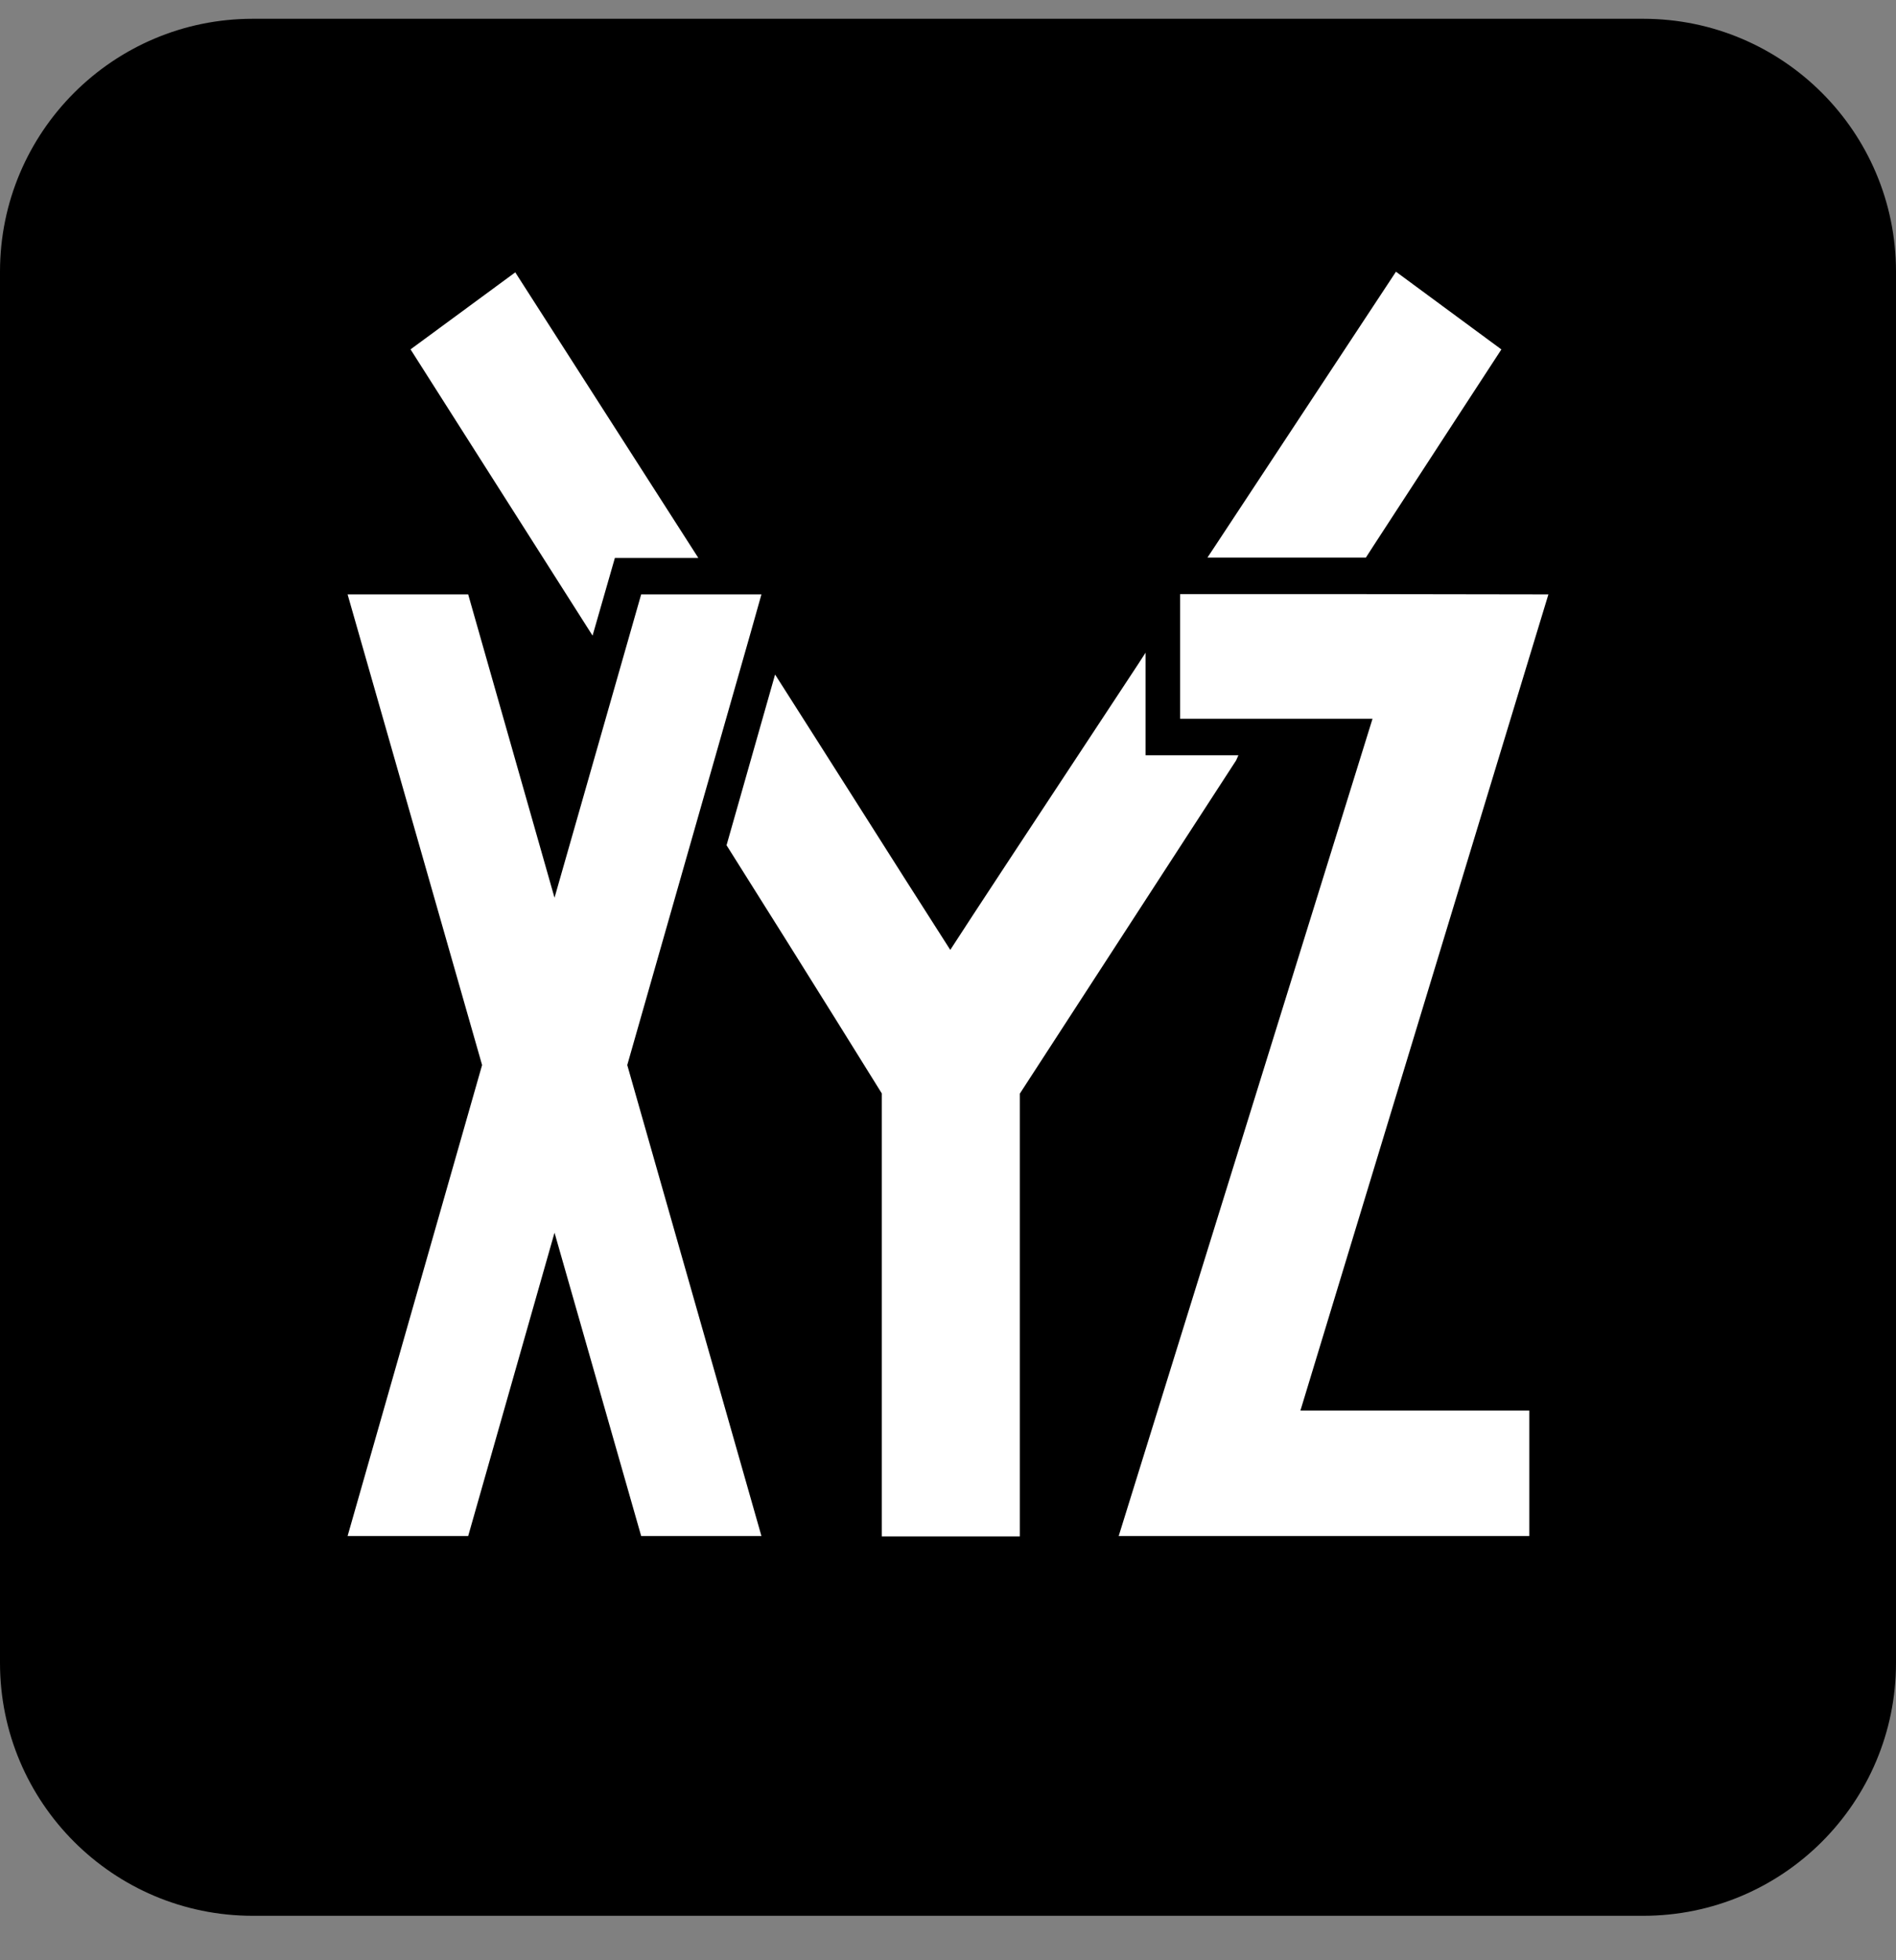 <?xml version="1.0" encoding="UTF-8"?> <svg xmlns="http://www.w3.org/2000/svg" width="30" height="31" viewBox="0 0 30 31" fill="none"><rect x="0" y="0" width="30" height="31" fill="#808080" stroke="none"/> <path d="M0 4.297C0 2.088 1.791 0.297 4 0.297H26C28.209 0.297 30 2.088 30 4.297V26.297C30 28.506 28.209 30.297 26 30.297H4C1.791 30.297 0 28.506 0 26.297V4.297Z" fill="black"></path> <path d="M21.73 8.635C22.451 7.525 23.756 5.526 23.756 5.526L22.088 4.297L19.223 8.64L19.105 8.818H21.612L21.73 8.635Z" fill="white"></path> <path d="M19.595 11.944H18.126V10.322L17.993 10.527L17.477 11.31C16.396 12.948 15.381 14.487 15.036 15.022C14.571 14.297 14.072 13.511 13.576 12.729C13.127 12.023 12.681 11.319 12.264 10.667L11.496 13.367C12.836 15.491 13.952 17.291 13.952 17.291V24.297H16.136V17.296C16.136 17.296 17.62 15.011 19.559 12.025L19.595 11.944Z" fill="white"></path> <path d="M9.729 8.824L9.376 10.052C8.902 9.309 8.428 8.562 7.97 7.842C7.448 7.021 6.948 6.234 6.496 5.525L8.153 4.307L11.039 8.807L11.049 8.824H9.729Z" fill="white"></path> <path d="M24.5 9.4L21.241 9.395H18.673V11.367H21.717L17.701 24.291H24.198V22.308H20.576L24.5 9.4Z" fill="white"></path> <path d="M11.864 10.052L9.925 16.843L12.048 24.291H10.145L8.774 19.494L7.408 24.291H5.5L7.628 16.843L5.5 9.4H7.408L8.774 14.197L10.145 9.4H12.048L11.864 10.052Z" fill="white"></path> </svg> 